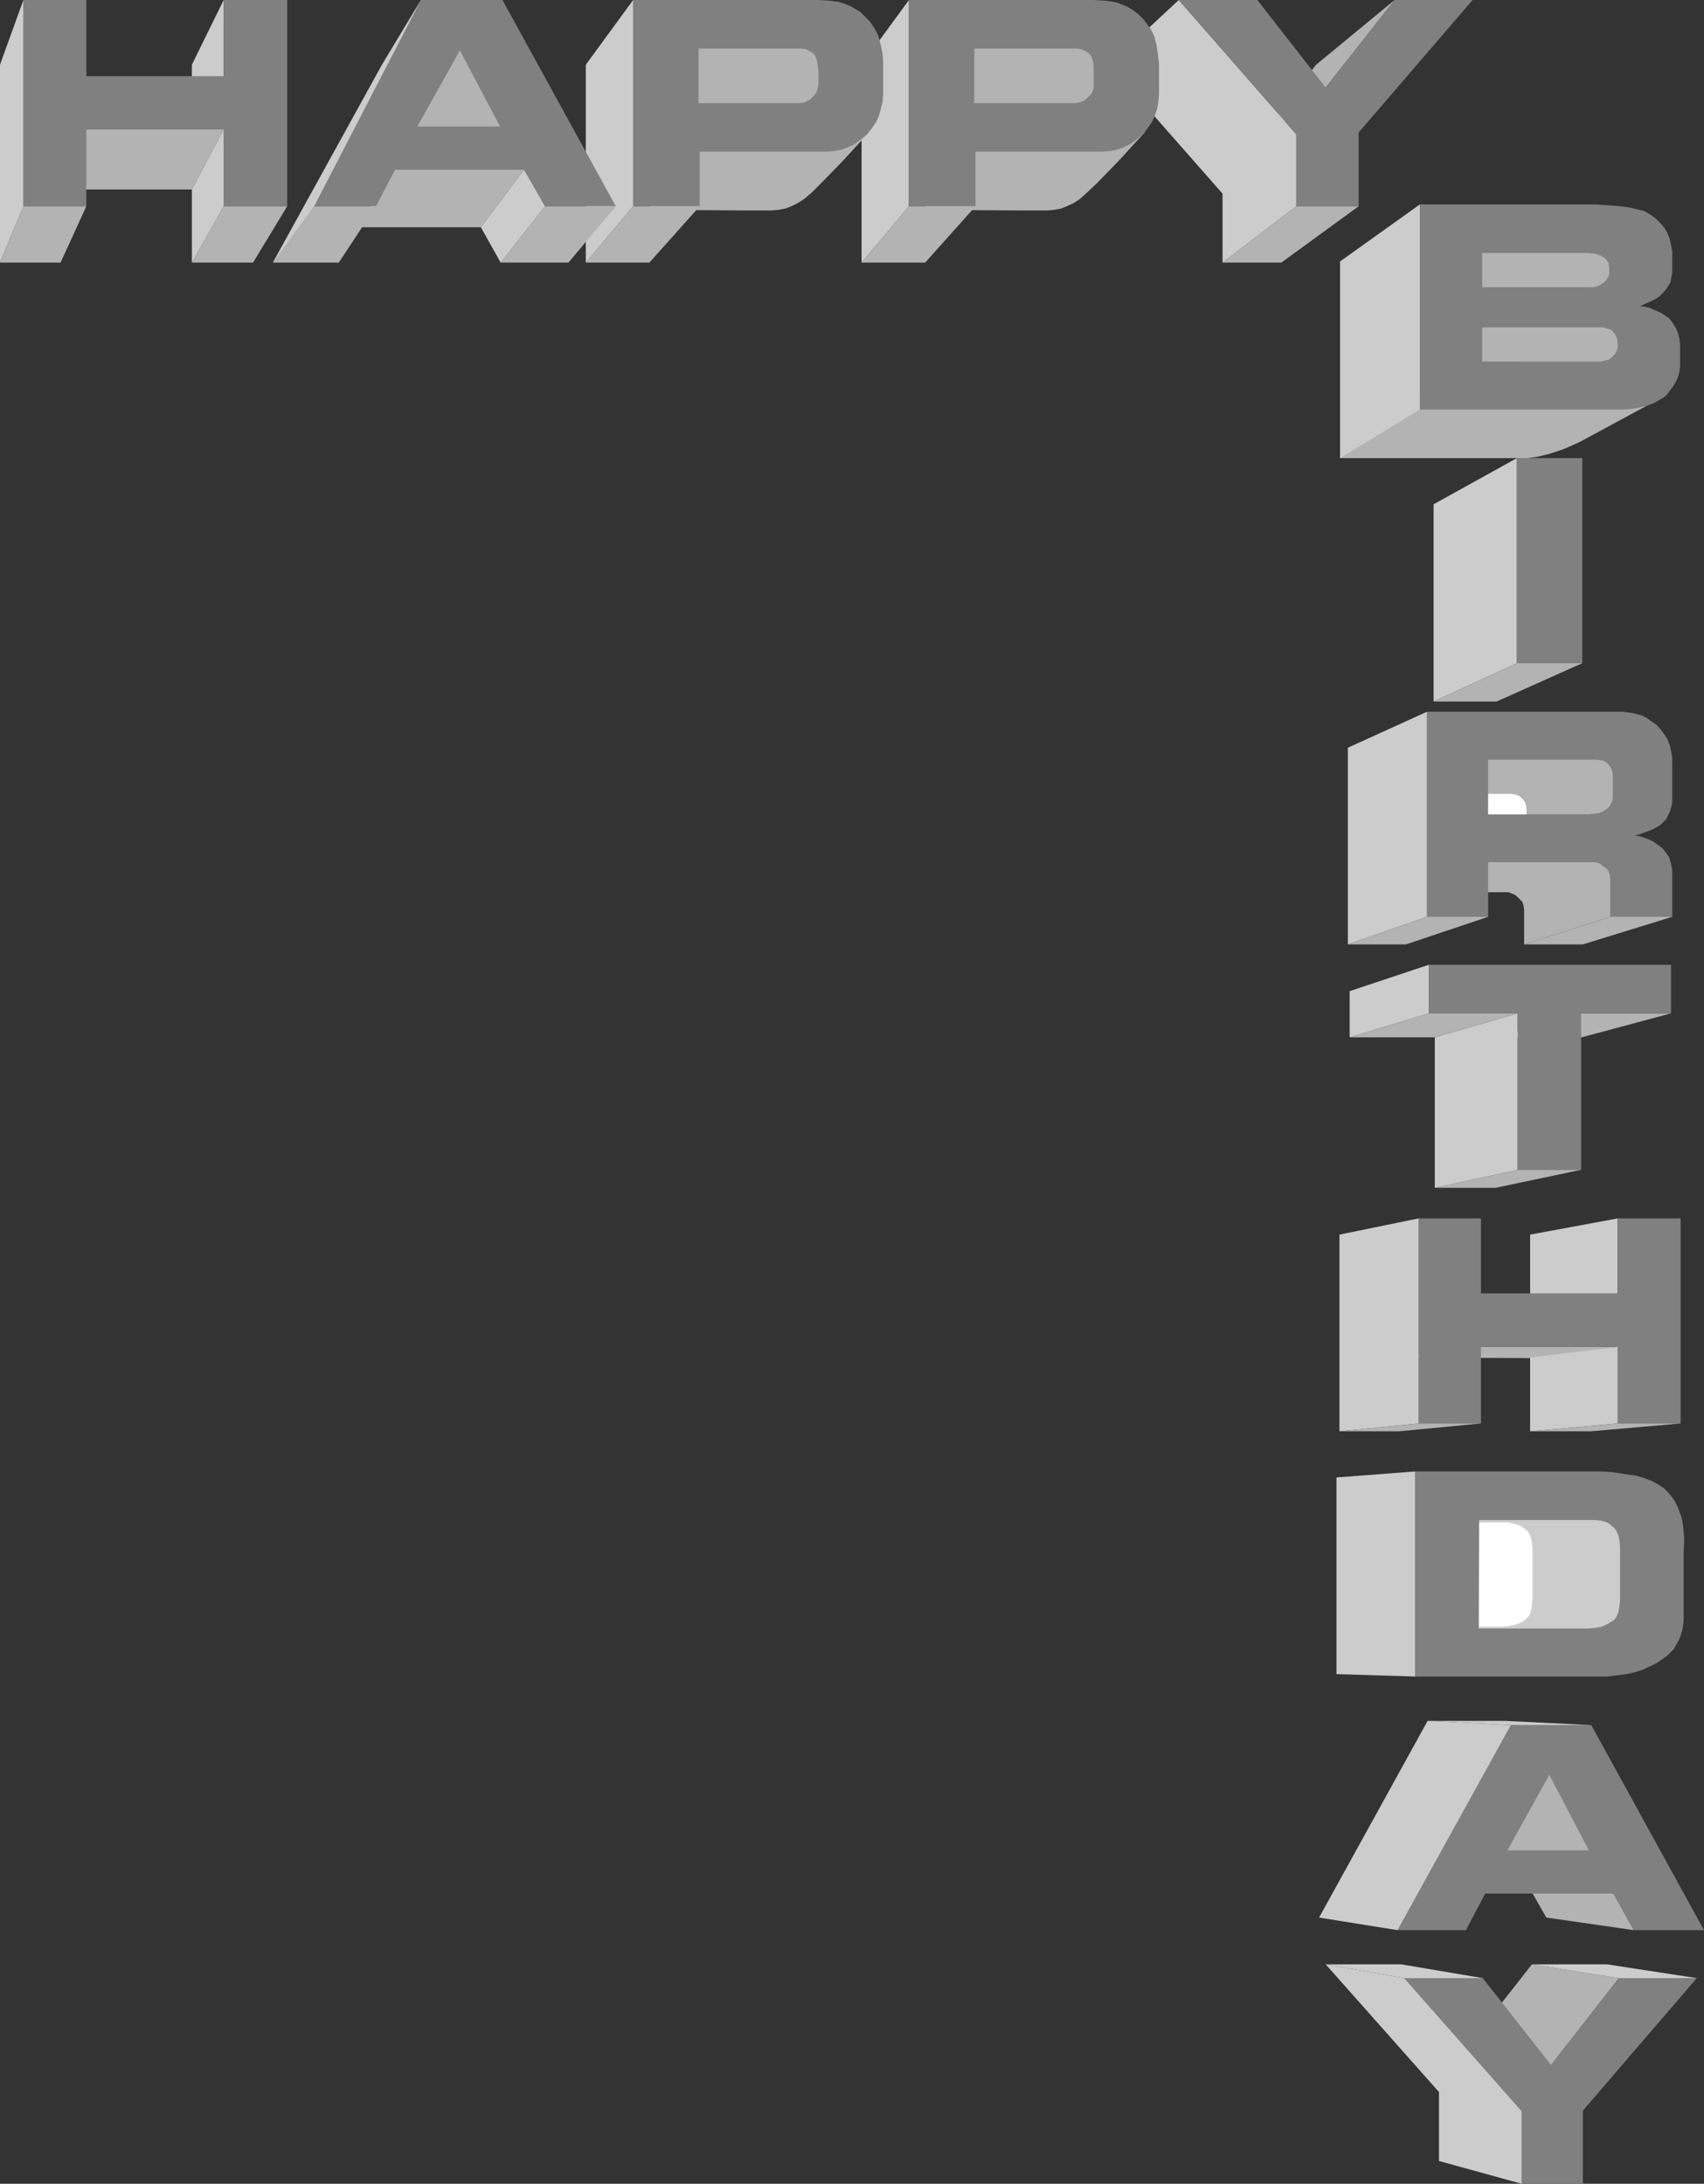 <?xml version="1.0" encoding="UTF-8" standalone="no"?>
<svg
   version="1.0"
   width="121.509mm"
   height="155.711mm"
   id="svg70"
   sodipodi:docname="Happy Birthday Border.wmf"
   xmlns:inkscape="http://www.inkscape.org/namespaces/inkscape"
   xmlns:sodipodi="http://sodipodi.sourceforge.net/DTD/sodipodi-0.dtd"
   xmlns="http://www.w3.org/2000/svg"
   xmlns:svg="http://www.w3.org/2000/svg">
  <rect width="100%" height="100%" fill="#333333" stroke="none"/>
  <sodipodi:namedview
     id="namedview70"
     pagecolor="#ffffff"
     bordercolor="#000000"
     borderopacity="0.25"
     inkscape:showpageshadow="2"
     inkscape:pageopacity="0.0"
     inkscape:pagecheckerboard="0"
     inkscape:deskcolor="#d1d1d1"
     inkscape:document-units="mm" />
  <defs
     id="defs1">
    <pattern
       id="WMFhbasepattern"
       patternUnits="userSpaceOnUse"
       width="6"
       height="6"
       x="0"
       y="0" />
  </defs>
  <path
     style="fill:#b3b3b3;fill-opacity:1;fill-rule:evenodd;stroke:none"
     d="m 436.301,533.089 -18.26,23.431 -22.785,-4.686 17.614,-22.461 z"
     id="path1" />
  <path
     style="fill:#b3b3b3;fill-opacity:1;fill-rule:evenodd;stroke:none"
     d="m 416.749,516.768 -5.333,-9.372 23.431,2.909 5.494,9.857 z"
     id="path2" />
  <path
     style="fill:#b3b3b3;fill-opacity:1;fill-rule:evenodd;stroke:none"
     d="M 435.978,362.934 H 399.135 l -21.977,2.909 36.197,0.162 z"
     id="path3" />
  <path
     style="fill:#cccccc;fill-opacity:1;fill-rule:evenodd;stroke:none"
     d="m 412.386,332.716 23.593,-4.363 v 20.199 l -23.593,3.555 z"
     id="path4" />
  <path
     style="fill:#b3b3b3;fill-opacity:1;fill-rule:evenodd;stroke:none"
     d="m 450.36,273.089 -24.077,6.464 h -23.269 l 23.108,-6.464 z"
     id="path5" />
  <path
     style="fill:#b3b3b3;fill-opacity:1;fill-rule:evenodd;stroke:none"
     d="m 392.348,240.448 h 13.251 0.97 l 0.808,0.323 0.808,0.323 0.646,0.485 0.808,0.808 0.646,0.646 0.323,0.97 0.162,1.131 v 9.372 l 23.269,-7.433 v -17.452 h -40.398 z"
     id="path6" />
  <path
     style="fill:#cccccc;fill-opacity:1;fill-rule:evenodd;stroke:none"
     d="m 408.83,123.456 -22.461,12.443 v 53.163 l 22.461,-10.342 z"
     id="path7" />
  <path
     style="fill:#b3b3b3;fill-opacity:1;fill-rule:evenodd;stroke:none"
     d="M 375.865,0 354.697,17.452 337.083,40.075 357.282,23.592 Z"
     id="path8" />
  <path
     style="fill:#cccccc;fill-opacity:1;fill-rule:evenodd;stroke:none"
     d="m 317.692,0 31.672,36.196 V 55.587 L 329.488,70.777 V 52.194 l -30.541,-34.742 z"
     id="path9" />
  <path
     style="fill:#b3b3b3;fill-opacity:1;fill-rule:evenodd;stroke:none"
     d="m 257.256,35.873 -8.241,20.684 27.148,0.162 h 4.04 2.101 l 1.778,-0.162 1.778,-0.323 1.616,-0.646 1.778,-0.808 1.778,-1.131 1.939,-1.778 2.747,-2.585 5.817,-5.979 5.009,-5.494 2.101,-2.262 -11.796,0.646 -0.162,-0.646 -0.162,-0.485 -0.646,-0.485 -0.646,-0.323 -0.808,-0.323 -1.293,-0.323 -2.424,-0.323 -2.909,-0.162 h -3.393 l -3.555,0.162 -3.717,0.162 -7.272,0.808 -6.302,0.646 z"
     id="path10" />
  <path
     style="fill:#cccccc;fill-opacity:1;fill-rule:evenodd;stroke:none"
     d="M 232.209,17.452 244.975,0 V 55.587 L 232.209,70.777 Z"
     id="path11" />
  <path
     style="fill:#808080;fill-opacity:1;fill-rule:evenodd;stroke:none"
     d="m 244.975,55.587 h 17.937 V 40.883 h 27.956 4.201 1.939 l 2.101,-0.162 1.778,-0.323 1.778,-0.646 1.778,-0.808 1.778,-1.293 1.778,-1.454 1.293,-1.616 1.131,-1.616 0.808,-1.778 0.646,-1.939 0.323,-1.778 0.162,-2.101 V 23.431 19.391 16.967 L 312.036,14.543 311.713,12.119 311.067,9.695 310.097,7.756 308.643,5.817 307.996,5.009 307.027,4.04 306.057,3.232 305.088,2.585 303.795,1.778 302.502,1.293 301.371,0.808 300.078,0.485 297.654,0.162 294.746,0 H 244.975 Z"
     id="path12" />
  <path
     style="fill:#b3b3b3;fill-opacity:1;fill-rule:evenodd;stroke:none"
     d="m 289.09,13.089 h 1.293 l 0.97,0.162 1.131,0.485 0.97,0.646 0.323,0.323 0.323,0.485 0.485,1.293 0.162,1.454 v 1.293 3.393 1.131 l -0.323,0.97 -0.485,0.808 -0.808,0.808 -0.97,0.808 -1.293,0.485 -1.293,0.162 h -1.293 -25.693 V 13.089 Z"
     id="path13" />
  <path
     style="fill:#b3b3b3;fill-opacity:1;fill-rule:evenodd;stroke:none"
     d="m 244.975,55.587 h 17.937 L 249.338,70.777 h -17.129 z"
     id="path14" />
  <path
     style="fill:#b3b3b3;fill-opacity:1;fill-rule:evenodd;stroke:none"
     d="m 182.923,35.873 -8.08,20.684 26.986,0.162 h 4.201 1.778 l 1.939,-0.162 1.778,-0.323 1.778,-0.646 1.616,-0.808 1.778,-1.131 2.101,-1.778 2.585,-2.585 5.817,-5.979 7.11,-7.756 -11.796,0.646 -0.162,-0.646 -0.162,-0.485 -0.646,-0.485 -0.646,-0.323 -0.97,-0.323 -0.97,-0.323 -2.585,-0.323 -2.909,-0.162 H 210.071 l -3.555,0.162 -3.717,0.162 -7.272,0.808 -6.302,0.646 z"
     id="path15" />
  <path
     style="fill:#cccccc;fill-opacity:1;fill-rule:evenodd;stroke:none"
     d="M 157.876,17.452 170.642,0 V 55.587 L 157.876,70.777 Z"
     id="path16" />
  <path
     style="fill:#b3b3b3;fill-opacity:1;fill-rule:evenodd;stroke:none"
     d="M 129.598,61.243 H 96.148 L 106.49,45.73 h 34.743 z"
     id="path17" />
  <path
     style="fill:#cccccc;fill-opacity:1;fill-rule:evenodd;stroke:none"
     d="M 60.274,0 51.71,17.452 V 37.004 L 60.274,20.522 Z"
     id="path18" />
  <path
     style="fill:#b3b3b3;fill-opacity:1;fill-rule:evenodd;stroke:none"
     d="M 51.71,51.063 60.274,34.904 H 23.269 l -6.949,16.159 z"
     id="path19" />
  <path
     style="fill:#b3b3b3;fill-opacity:1;fill-rule:evenodd;stroke:none"
     d="m 361.161,123.456 h 50.579 l 1.131,-0.162 1.293,-0.162 3.393,-0.808 3.878,-1.293 4.04,-1.778 18.26,-9.857 -15.028,-1.293 v -0.485 l -0.485,-0.323 -0.646,-0.162 -0.808,-0.162 -2.262,-0.485 -2.909,-0.162 -3.393,-0.162 h -3.878 l -8.403,0.162 -16.159,0.323 h -5.817 l -1.616,-0.162 -0.97,-0.162 -0.323,-0.162 h -0.485 l -0.808,0.323 -1.293,0.646 -1.454,0.97 -3.232,2.747 -3.555,3.232 -3.393,3.393 -2.909,2.909 z"
     id="path20" />
  <path
     style="fill:#808080;fill-opacity:1;fill-rule:evenodd;stroke:none"
     d="m 382.652,110.367 h 52.518 2.747 l 1.778,-0.162 1.939,-0.323 2.101,-0.485 2.101,-0.808 1.939,-1.131 0.808,-0.485 0.808,-0.808 0.97,-1.293 0.808,-1.131 0.646,-1.131 0.485,-1.293 0.323,-1.131 0.162,-1.293 v -2.585 -1.939 -1.616 l -0.162,-1.454 -0.323,-1.293 -0.485,-1.293 -0.646,-1.131 -0.646,-0.97 -0.646,-0.808 -0.97,-0.646 -1.131,-0.808 -1.131,-0.485 -2.262,-0.97 -1.616,-0.323 h -0.808 l 0.97,-0.485 1.778,-0.808 1.939,-0.97 0.97,-0.808 0.646,-0.646 0.808,-0.97 0.646,-0.97 0.485,-0.808 0.162,-0.97 0.323,-1.616 v -1.616 -2.424 -1.778 l -0.323,-1.616 -0.323,-1.616 -0.646,-1.616 -0.808,-1.454 -1.131,-1.293 -1.293,-1.293 -1.616,-1.131 -1.454,-0.808 -1.939,-0.485 -2.101,-0.485 -2.424,-0.323 -4.04,-0.323 -2.424,-0.162 H 382.652 Z"
     id="path21" />
  <path
     style="fill:#b3b3b3;fill-opacity:1;fill-rule:evenodd;stroke:none"
     d="m 399.458,77.402 v -9.211 h 28.764 l 1.616,0.162 1.454,0.485 1.131,0.646 0.646,0.646 0.485,0.97 0.162,1.131 v 1.293 l -0.162,0.97 -0.646,0.97 -0.808,0.808 -0.808,0.485 -0.97,0.485 -0.97,0.162 h -1.131 z"
     id="path22" />
  <path
     style="fill:#b3b3b3;fill-opacity:1;fill-rule:evenodd;stroke:none"
     d="M 399.458,97.439 V 88.229 h 30.864 1.778 l 0.97,0.323 0.646,0.162 0.485,0.162 0.485,0.485 0.646,0.808 0.485,1.131 0.162,1.293 v 1.131 l -0.323,0.97 -0.485,0.808 -0.808,0.808 -0.808,0.646 -0.97,0.162 -1.131,0.323 h -1.131 z"
     id="path23" />
  <path
     style="fill:#808080;fill-opacity:1;fill-rule:evenodd;stroke:none"
     d="m 408.83,178.72 h 17.614 v -55.264 h -17.614 z"
     id="path24" />
  <path
     style="fill:#808080;fill-opacity:1;fill-rule:evenodd;stroke:none"
     d="m 450.683,205.867 v -1.778 l -0.323,-1.778 -0.323,-1.454 -0.646,-1.616 -0.808,-1.293 -0.97,-1.293 -1.131,-1.293 -1.454,-0.97 -1.293,-0.97 -1.293,-0.646 -1.293,-0.323 -1.293,-0.323 -1.293,-0.162 -1.293,-0.162 h -3.07 -49.609 v 55.264 h 16.482 v -14.705 h 27.632 0.97 l 0.97,0.162 0.646,0.323 0.808,0.646 0.97,0.646 0.485,0.808 0.323,0.97 0.162,1.293 v 9.857 h 16.644 v -10.665 -1.939 l -0.323,-1.616 -0.485,-1.778 -1.131,-1.616 -0.808,-0.97 -1.131,-0.808 -1.131,-0.808 -1.293,-0.646 -2.262,-0.808 -1.454,-0.323 0.97,-0.162 1.778,-0.646 2.101,-0.808 1.939,-1.131 0.808,-0.808 0.808,-0.808 0.485,-0.97 0.485,-0.97 0.323,-1.131 0.323,-1.131 v -2.585 z"
     id="path25" />
  <path
     style="fill:#808080;fill-opacity:1;fill-rule:evenodd;stroke:none"
     d="m 385.076,273.089 h 23.916 v 42.175 h 17.129 v -42.175 h 24.239 v -13.089 h -65.284 z"
     id="path26" />
  <path
     style="fill:#808080;fill-opacity:1;fill-rule:evenodd;stroke:none"
     d="m 382.329,383.617 h 16.806 v -20.684 h 36.843 v 20.684 h 16.967 v -55.264 h -16.967 v 20.199 H 399.135 v -20.199 h -16.806 z"
     id="path27" />
  <path
     style="fill:#808080;fill-opacity:1;fill-rule:evenodd;stroke:none"
     d="m 381.36,451.809 h 49.124 2.747 l 2.424,-0.323 2.585,-0.323 2.262,-0.485 2.101,-0.646 2.101,-0.97 1.939,-0.97 1.616,-1.131 1.131,-0.808 0.97,-0.97 0.808,-0.808 0.485,-0.97 0.646,-1.131 0.485,-0.97 0.646,-2.101 0.323,-2.424 v -2.585 -6.14 -9.534 l 0.162,-3.555 -0.162,-2.424 -0.323,-2.585 -0.323,-1.293 -0.485,-1.293 -0.485,-1.293 -0.646,-1.293 -0.808,-1.293 -1.131,-1.293 -1.131,-1.131 -1.454,-0.97 -1.778,-0.97 -2.101,-0.808 -2.101,-0.646 -2.424,-0.323 -4.201,-0.646 -2.747,-0.162 h -50.255 z"
     id="path28" />
  <path
     style="fill:#cccccc;fill-opacity:1;fill-rule:evenodd;stroke:none"
     d="m 398.65,409.633 h 29.248 1.939 l 1.616,0.162 1.616,0.485 0.646,0.323 0.646,0.646 0.646,0.485 0.485,0.646 0.323,0.646 0.323,0.646 0.323,1.454 0.162,1.616 v 14.543 l -0.162,1.616 -0.323,1.778 -0.323,0.646 -0.323,0.646 -0.485,0.646 -0.808,0.485 -1.131,0.646 -1.454,0.646 -1.616,0.323 -1.939,0.162 h -29.572 z"
     id="path29" />
  <path
     style="fill:#808080;fill-opacity:1;fill-rule:evenodd;stroke:none"
     d="m 400.266,510.305 h 34.581 l 5.494,9.857 h 18.906 l -30.38,-55.264 h -21.653 l -30.541,55.264 h 18.422 z"
     id="path30" />
  <path
     style="fill:#b3b3b3;fill-opacity:1;fill-rule:evenodd;stroke:none"
     d="m 406.245,498.67 11.312,-20.36 10.665,20.36 z"
     id="path31" />
  <path
     style="fill:#808080;fill-opacity:1;fill-rule:evenodd;stroke:none"
     d="m 410.123,588.515 h 16.482 V 568.801 L 457.308,533.089 h -21.007 l -18.26,23.431 -18.422,-23.431 h -21.169 l 31.672,35.873 z"
     id="path32" />
  <path
     style="fill:#808080;fill-opacity:1;fill-rule:evenodd;stroke:none"
     d="M 6.302,55.587 H 23.269 V 34.904 H 60.274 V 55.587 H 77.403 V 0 H 60.274 V 20.522 H 23.269 V 0 H 6.302 Z"
     id="path33" />
  <path
     style="fill:#808080;fill-opacity:1;fill-rule:evenodd;stroke:none"
     d="m 106.49,45.73 h 34.743 l 5.656,9.857 h 19.068 L 135.415,0 H 113.438 L 82.897,55.587 h 18.422 z"
     id="path34" />
  <path
     style="fill:#b3b3b3;fill-opacity:1;fill-rule:evenodd;stroke:none"
     d="m 112.469,34.096 11.473,-20.522 10.827,20.522 z"
     id="path35" />
  <path
     style="fill:#808080;fill-opacity:1;fill-rule:evenodd;stroke:none"
     d="m 170.642,55.587 h 17.937 V 40.883 h 27.794 4.363 2.101 l 1.778,-0.162 1.939,-0.323 1.778,-0.646 1.778,-0.808 1.778,-1.293 1.778,-1.454 1.293,-1.616 1.131,-1.616 0.808,-1.778 0.485,-1.939 0.485,-1.778 0.162,-2.101 V 23.431 19.391 16.967 L 237.865,14.543 237.38,12.119 236.734,9.695 235.764,7.756 234.472,5.817 233.664,5.009 232.694,4.04 231.886,3.232 230.755,2.585 229.462,1.778 228.331,1.293 227.038,0.808 225.907,0.485 223.322,0.162 220.575,0 h -49.932 z"
     id="path36" />
  <path
     style="fill:#b3b3b3;fill-opacity:1;fill-rule:evenodd;stroke:none"
     d="m 214.919,13.089 h 1.131 l 1.131,0.162 0.97,0.485 0.97,0.646 0.323,0.323 0.323,0.485 0.485,1.293 0.162,1.454 0.162,1.293 v 3.393 l -0.162,1.131 -0.323,0.97 -0.485,0.808 -0.808,0.808 -0.485,0.485 -0.646,0.323 -0.97,0.485 -1.454,0.162 h -1.293 -25.693 V 13.089 Z"
     id="path37" />
  <path
     style="fill:#808080;fill-opacity:1;fill-rule:evenodd;stroke:none"
     d="m 317.692,0 31.672,36.196 v 19.391 h 16.806 V 35.712 L 396.873,0 h -21.007 L 357.282,23.592 338.861,0 Z"
     id="path38" />
  <path
     style="fill:#cccccc;fill-opacity:1;fill-rule:evenodd;stroke:none"
     d="M 0,17.452 V 70.777 L 6.302,55.587 V 0 Z"
     id="path39" />
  <path
     style="fill:#b3b3b3;fill-opacity:1;fill-rule:evenodd;stroke:none"
     d="M 0,70.777 H 16.321 L 23.269,55.587 H 6.302 Z"
     id="path40" />
  <path
     style="fill:#b3b3b3;fill-opacity:1;fill-rule:evenodd;stroke:none"
     d="M 51.71,70.777 60.274,55.587 H 77.403 L 68.192,70.777 Z"
     id="path41" />
  <path
     style="fill:#cccccc;fill-opacity:1;fill-rule:evenodd;stroke:none"
     d="M 51.71,70.777 60.274,55.587 V 34.904 l -8.564,16.159 z"
     id="path42" />
  <path
     style="fill:#b3b3b3;fill-opacity:1;fill-rule:evenodd;stroke:none"
     d="M 91.3,70.777 101.319,55.587 H 82.897 L 73.525,70.777 Z"
     id="path43" />
  <path
     style="fill:#b3b3b3;fill-opacity:1;fill-rule:evenodd;stroke:none"
     d="M 134.93,70.777 146.888,55.587 h 19.068 L 153.19,70.777 Z"
     id="path44" />
  <path
     style="fill:#cccccc;fill-opacity:1;fill-rule:evenodd;stroke:none"
     d="m 129.598,61.243 11.635,-15.513 5.656,9.857 -11.958,15.19 z"
     id="path45" />
  <path
     style="fill:#cccccc;fill-opacity:1;fill-rule:evenodd;stroke:none"
     d="M 102.935,17.452 113.438,0 84.836,55.264 73.525,70.777 Z"
     id="path46" />
  <path
     style="fill:#b3b3b3;fill-opacity:1;fill-rule:evenodd;stroke:none"
     d="m 170.642,55.587 h 17.937 L 175.005,70.777 h -17.129 z"
     id="path47" />
  <path
     style="fill:#b3b3b3;fill-opacity:1;fill-rule:evenodd;stroke:none"
     d="m 349.364,55.587 h 16.806 L 345.324,70.777 h -15.836 z"
     id="path48" />
  <path
     style="fill:#cccccc;fill-opacity:1;fill-rule:evenodd;stroke:none"
     d="M 382.652,55.103 361.161,70.454 V 123.456 L 382.652,110.367 Z"
     id="path49" />
  <path
     style="fill:#b3b3b3;fill-opacity:1;fill-rule:evenodd;stroke:none"
     d="m 408.83,178.72 -22.461,10.342 h 16.967 l 23.108,-10.342 z"
     id="path50" />
  <path
     style="fill:#cccccc;fill-opacity:1;fill-rule:evenodd;stroke:none"
     d="m 384.592,191.809 -21.33,9.695 v 53.002 l 21.33,-7.433 z"
     id="path51" />
  <path
     style="fill:#b3b3b3;fill-opacity:1;fill-rule:evenodd;stroke:none"
     d="m 384.592,247.073 h 16.482 l -22.138,7.433 h -15.675 z"
     id="path52" />
  <path
     style="fill:#b3b3b3;fill-opacity:1;fill-rule:evenodd;stroke:none"
     d="m 434.039,247.073 -23.269,7.433 h 15.836 l 24.077,-7.433 z"
     id="path53" />
  <path
     style="fill:#cccccc;fill-opacity:1;fill-rule:evenodd;stroke:none"
     d="m 385.076,260 -21.33,7.11 v 12.443 l 21.33,-6.464 z"
     id="path54" />
  <path
     style="fill:#cccccc;fill-opacity:1;fill-rule:evenodd;stroke:none"
     d="m 408.992,315.264 v -42.175 l -22.3,6.464 V 320.112 Z"
     id="path55" />
  <path
     style="fill:#b3b3b3;fill-opacity:1;fill-rule:evenodd;stroke:none"
     d="m 363.746,279.553 21.33,-6.464 h 23.916 l -22.3,6.464 z"
     id="path56" />
  <path
     style="fill:#b3b3b3;fill-opacity:1;fill-rule:evenodd;stroke:none"
     d="m 408.992,315.264 h 17.129 l -23.108,4.848 h -16.321 z"
     id="path57" />
  <path
     style="fill:#cccccc;fill-opacity:1;fill-rule:evenodd;stroke:none"
     d="m 382.329,328.353 -21.33,4.363 V 385.718 l 21.33,-2.101 z"
     id="path58" />
  <path
     style="fill:#b3b3b3;fill-opacity:1;fill-rule:evenodd;stroke:none"
     d="m 399.135,383.617 h -16.806 l -21.33,2.101 h 16.159 z"
     id="path59" />
  <path
     style="fill:#cccccc;fill-opacity:1;fill-rule:evenodd;stroke:none"
     d="m 435.978,383.617 v -20.684 l -23.593,2.909 V 385.718 Z"
     id="path60" />
  <path
     style="fill:#b3b3b3;fill-opacity:1;fill-rule:evenodd;stroke:none"
     d="m 435.978,383.617 h 16.967 l -24.077,2.101 h -16.482 z"
     id="path61" />
  <path
     style="fill:#cccccc;fill-opacity:1;fill-rule:evenodd;stroke:none"
     d="m 381.36,396.545 -21.169,1.616 v 53.002 l 21.169,0.646 z"
     id="path62" />
  <path
     style="fill:#cccccc;fill-opacity:1;fill-rule:evenodd;stroke:none"
     d="m 407.215,464.898 -22.461,-1.131 -29.248,53.002 21.169,3.393 z"
     id="path63" />
  <path
     style="fill:#cccccc;fill-opacity:1;fill-rule:evenodd;stroke:none"
     d="m 405.76,463.767 23.108,1.131 h -21.653 l -22.461,-1.131 z"
     id="path64" />
  <path
     style="fill:#cccccc;fill-opacity:1;fill-rule:evenodd;stroke:none"
     d="m 410.123,588.515 v 0 -19.553 l -31.672,-35.873 -21.169,-3.717 30.541,34.419 v 18.583 z"
     id="path65" />
  <path
     style="fill:#cccccc;fill-opacity:1;fill-rule:evenodd;stroke:none"
     d="m 377.643,529.372 21.977,3.717 h -21.169 l -21.169,-3.717 z"
     id="path66" />
  <path
     style="fill:#cccccc;fill-opacity:1;fill-rule:evenodd;stroke:none"
     d="m 412.87,529.372 h 20.199 l 24.239,3.717 h -21.007 z"
     id="path67" />
  <path
     style="fill:#b3b3b3;fill-opacity:1;fill-rule:evenodd;stroke:none"
     d="m 429.191,204.736 h 1.131 l 1.293,0.162 0.97,0.323 0.97,0.808 0.646,0.97 0.323,0.97 0.162,0.97 v 1.293 4.04 0.97 l -0.323,0.97 -0.485,0.97 -0.646,0.646 -0.646,0.485 -0.485,0.323 -1.131,0.485 -1.454,0.162 -1.293,0.162 h -27.148 v -14.705 z"
     id="path68" />
  <path
     style="fill:#ffffff;fill-opacity:1;fill-rule:evenodd;stroke:none"
     d="m 411.416,219.441 h -10.342 v -5.494 h 4.848 1.293 l 1.131,0.162 0.97,0.323 0.97,0.808 0.646,0.808 0.323,0.97 0.162,0.97 v 1.131 z"
     id="path69" />
  <path
     style="fill:#ffffff;fill-opacity:1;fill-rule:evenodd;stroke:none"
     d="m 398.65,410.28 h 6.141 1.616 l 1.616,0.323 1.454,0.485 0.646,0.323 0.646,0.485 0.646,0.485 0.485,0.485 0.646,1.293 0.323,1.454 0.162,1.616 v 13.735 l -0.162,1.778 -0.323,1.616 -0.162,0.646 -0.485,0.646 -0.485,0.485 -0.646,0.646 -1.131,0.646 -1.454,0.485 -1.616,0.323 -1.778,0.162 h -6.141 z"
     id="path70" />
</svg>

